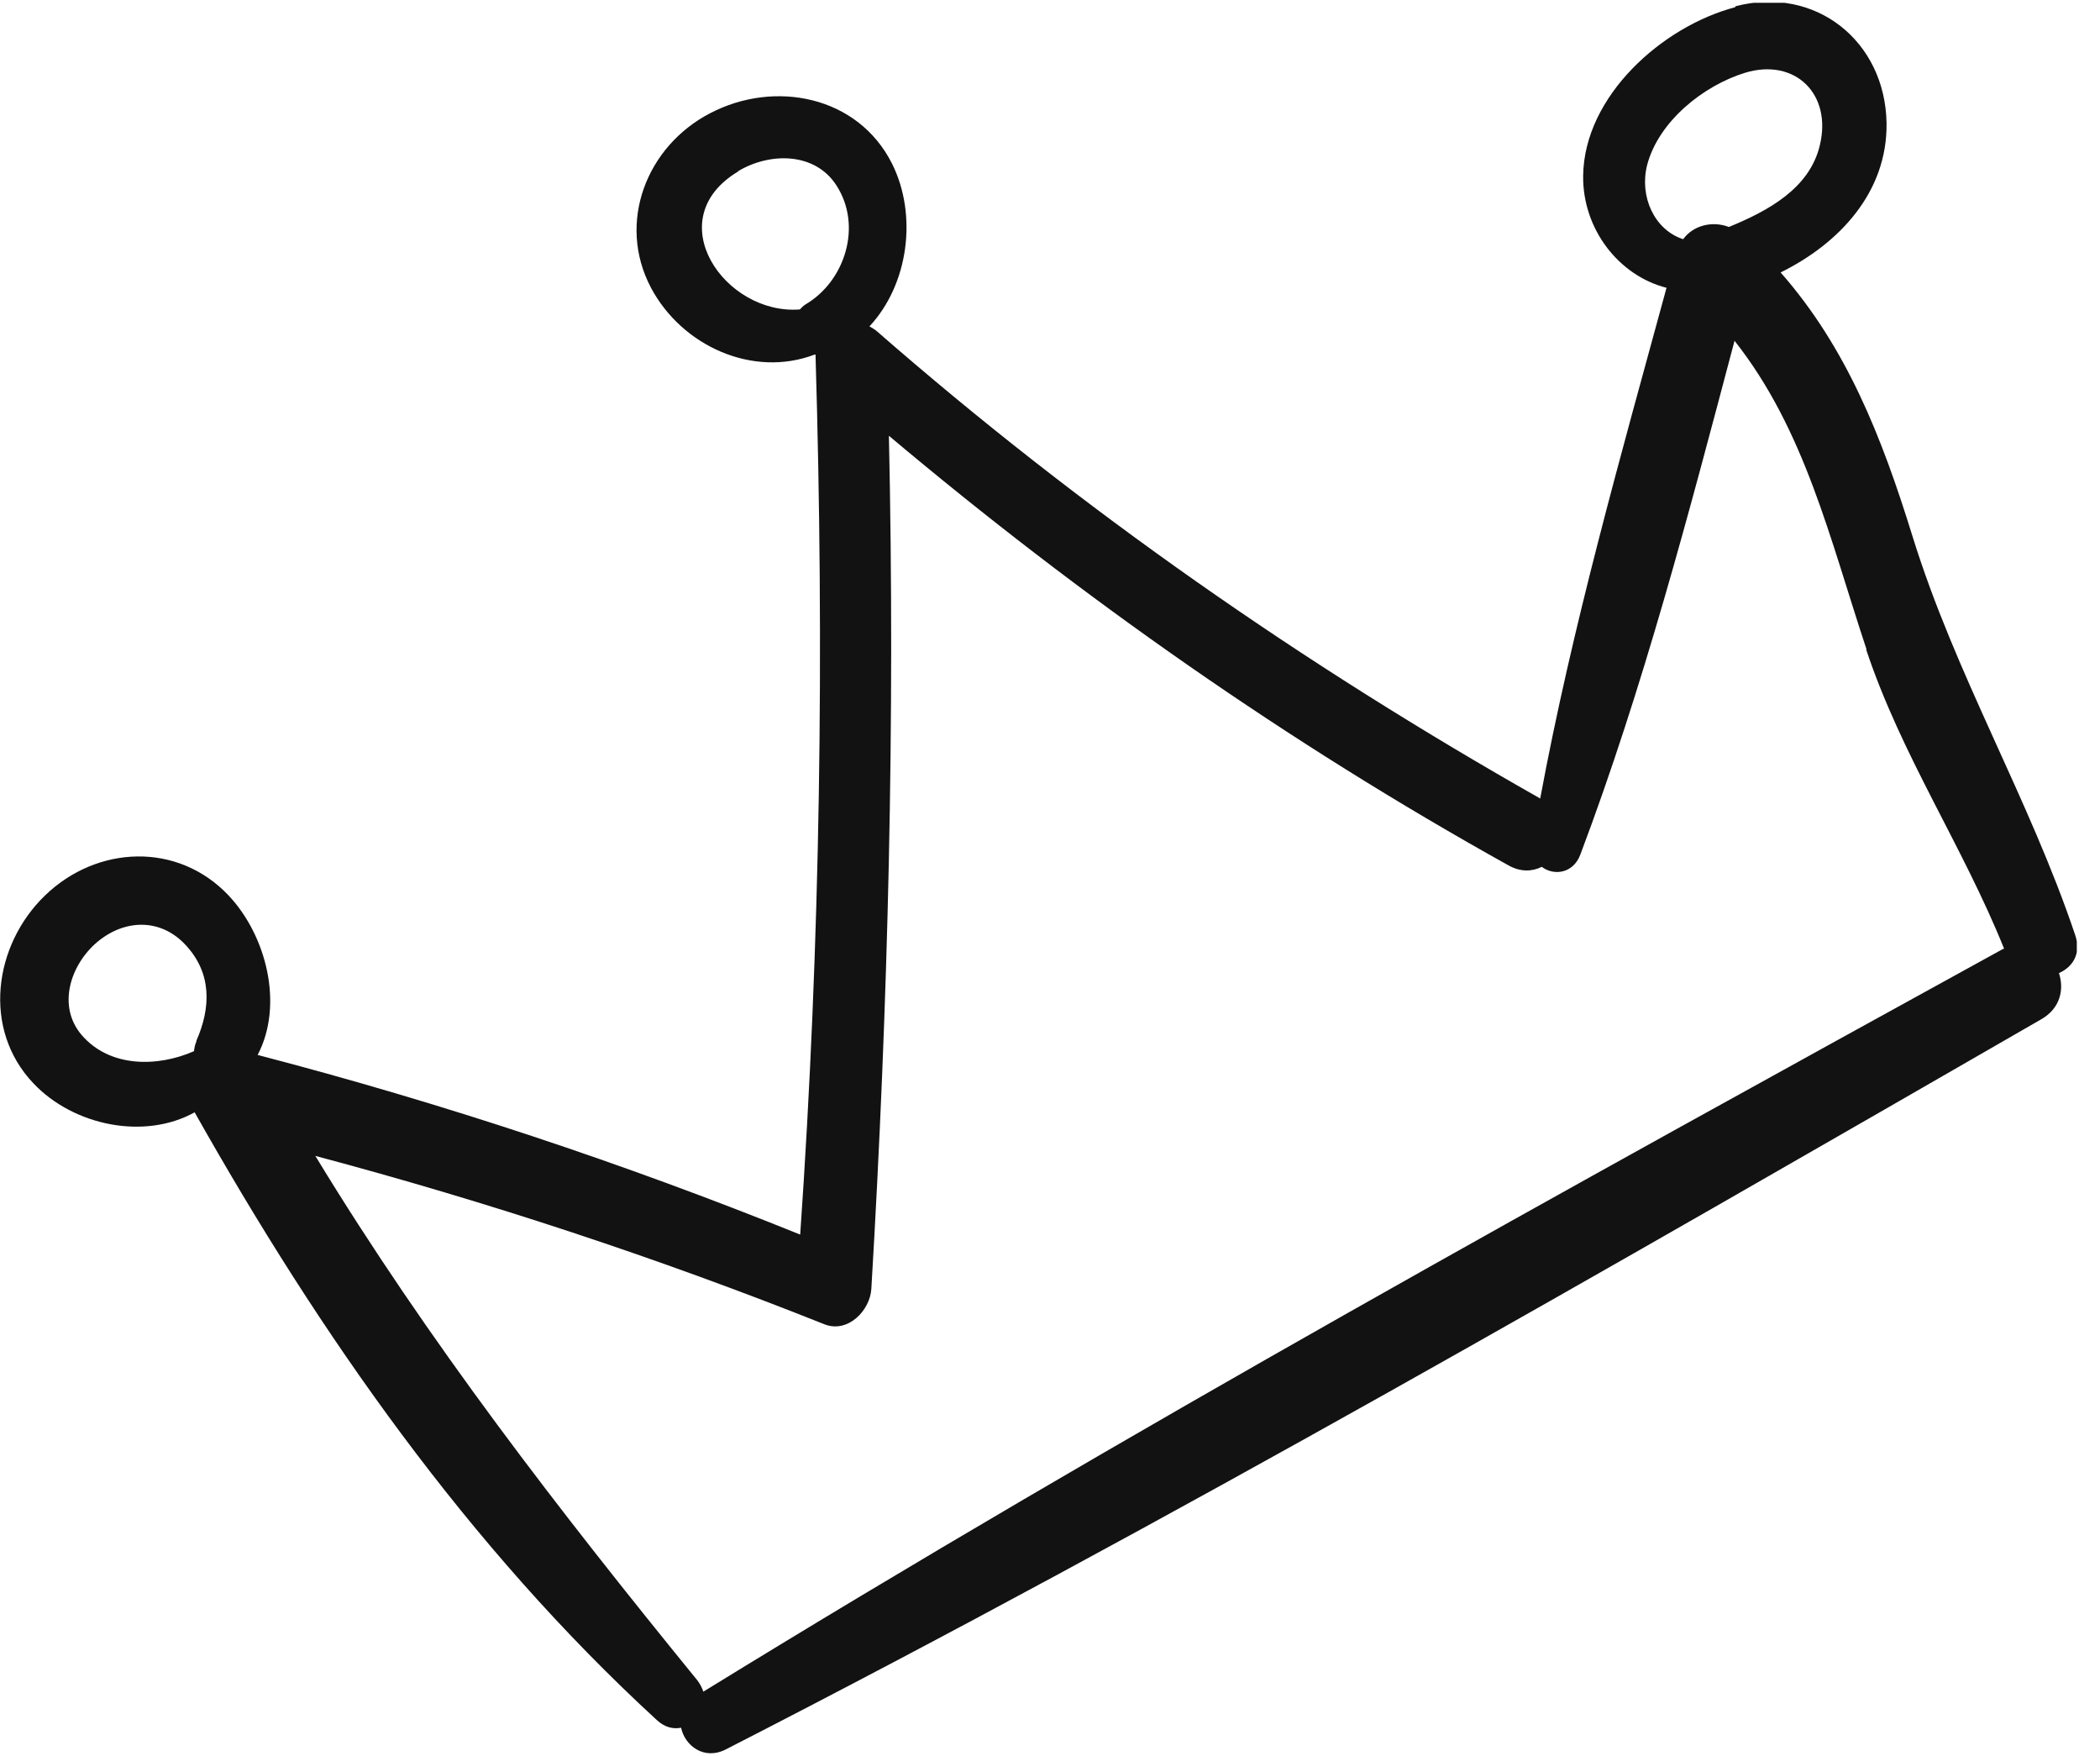 <?xml version="1.0" encoding="UTF-8"?> <svg xmlns="http://www.w3.org/2000/svg" width="67" height="56" viewBox="0 0 67 56" fill="none"><g clip-path="url(#clip0_97_38)"><path d="M55.36 0.23C53.04 0.84 50.54 3.06 50.51 5.61C50.49 7.3 51.64 8.79 53.17 9.18C51.7 14.57 50.16 19.98 49.14 25.47C41.58 21.19 34.52 16.28 27.97 10.56C27.9 10.5 27.82 10.46 27.74 10.41C28.99 9.07 29.28 6.86 28.46 5.22C27.37 3.05 24.71 2.54 22.66 3.61C20.63 4.66 19.67 7.1 20.77 9.18C21.76 11.04 24.02 12.06 25.99 11.31C26 11.31 26.01 11.31 26.02 11.31C26.02 11.32 26.02 11.33 26.02 11.35C26.3 20.7 26.18 30.05 25.53 39.38C19.88 37.1 14.13 35.19 8.22 33.65C9.06 32.05 8.5 29.84 7.29 28.56C5.67 26.85 3.1 26.96 1.44 28.56C-0.2 30.14 -0.58 32.83 1.07 34.56C2.35 35.91 4.61 36.37 6.21 35.48C10.21 42.58 14.93 49.33 20.96 54.87C21.21 55.1 21.48 55.16 21.73 55.11C21.85 55.68 22.46 56.16 23.16 55.8C37.38 48.52 51.29 40.48 65.13 32.51C65.74 32.16 65.86 31.55 65.69 31.04C66.12 30.85 66.41 30.43 66.21 29.83C64.74 25.46 62.39 21.54 61.01 17.08C60.04 13.95 58.92 11.09 56.81 8.69C58.68 7.77 60.22 6.13 60.19 3.93C60.15 1.32 57.93 -0.47 55.37 0.2L55.36 0.23ZM6.27 33.21C6.22 33.32 6.2 33.43 6.19 33.53C5.03 34.04 3.51 34.06 2.61 33.02C1.81 32.09 2.25 30.77 3.1 30.05C3.97 29.32 5.11 29.28 5.91 30.13C6.77 31.04 6.73 32.15 6.26 33.21H6.27ZM23.55 5.46C24.55 4.86 26 4.84 26.69 5.92C27.52 7.21 26.96 8.97 25.7 9.71C25.62 9.76 25.58 9.81 25.52 9.87C23.13 10.06 21 7 23.55 5.47V5.46ZM59.54 20.72C60.67 24.11 62.62 26.98 63.94 30.26C63.91 30.27 63.88 30.28 63.85 30.3C49.95 37.95 35.96 45.64 22.44 53.96C22.4 53.84 22.34 53.72 22.25 53.6C17.85 48.2 13.66 42.79 10.06 36.87C15.58 38.34 20.98 40.12 26.3 42.24C27.05 42.54 27.76 41.8 27.8 41.11C28.34 32.04 28.56 22.98 28.36 13.9C34.52 19.08 41.09 23.69 48.14 27.61C48.52 27.82 48.89 27.8 49.19 27.65C49.57 27.94 50.19 27.87 50.42 27.26C52.43 21.93 53.88 16.38 55.34 10.87C57.59 13.72 58.38 17.19 59.55 20.71L59.54 20.72ZM58.06 4.64C57.73 6.02 56.4 6.73 55.16 7.24C54.64 7.04 54.03 7.18 53.7 7.63C52.78 7.33 52.3 6.27 52.55 5.27C52.91 3.88 54.34 2.73 55.68 2.32C57.27 1.84 58.46 3 58.06 4.64Z" fill="#121212"></path></g><defs><clipPath id="clip0_97_38"><rect width="66.26" height="55.86" fill="white" transform="translate(0 0.09)"></rect></clipPath></defs></svg> 